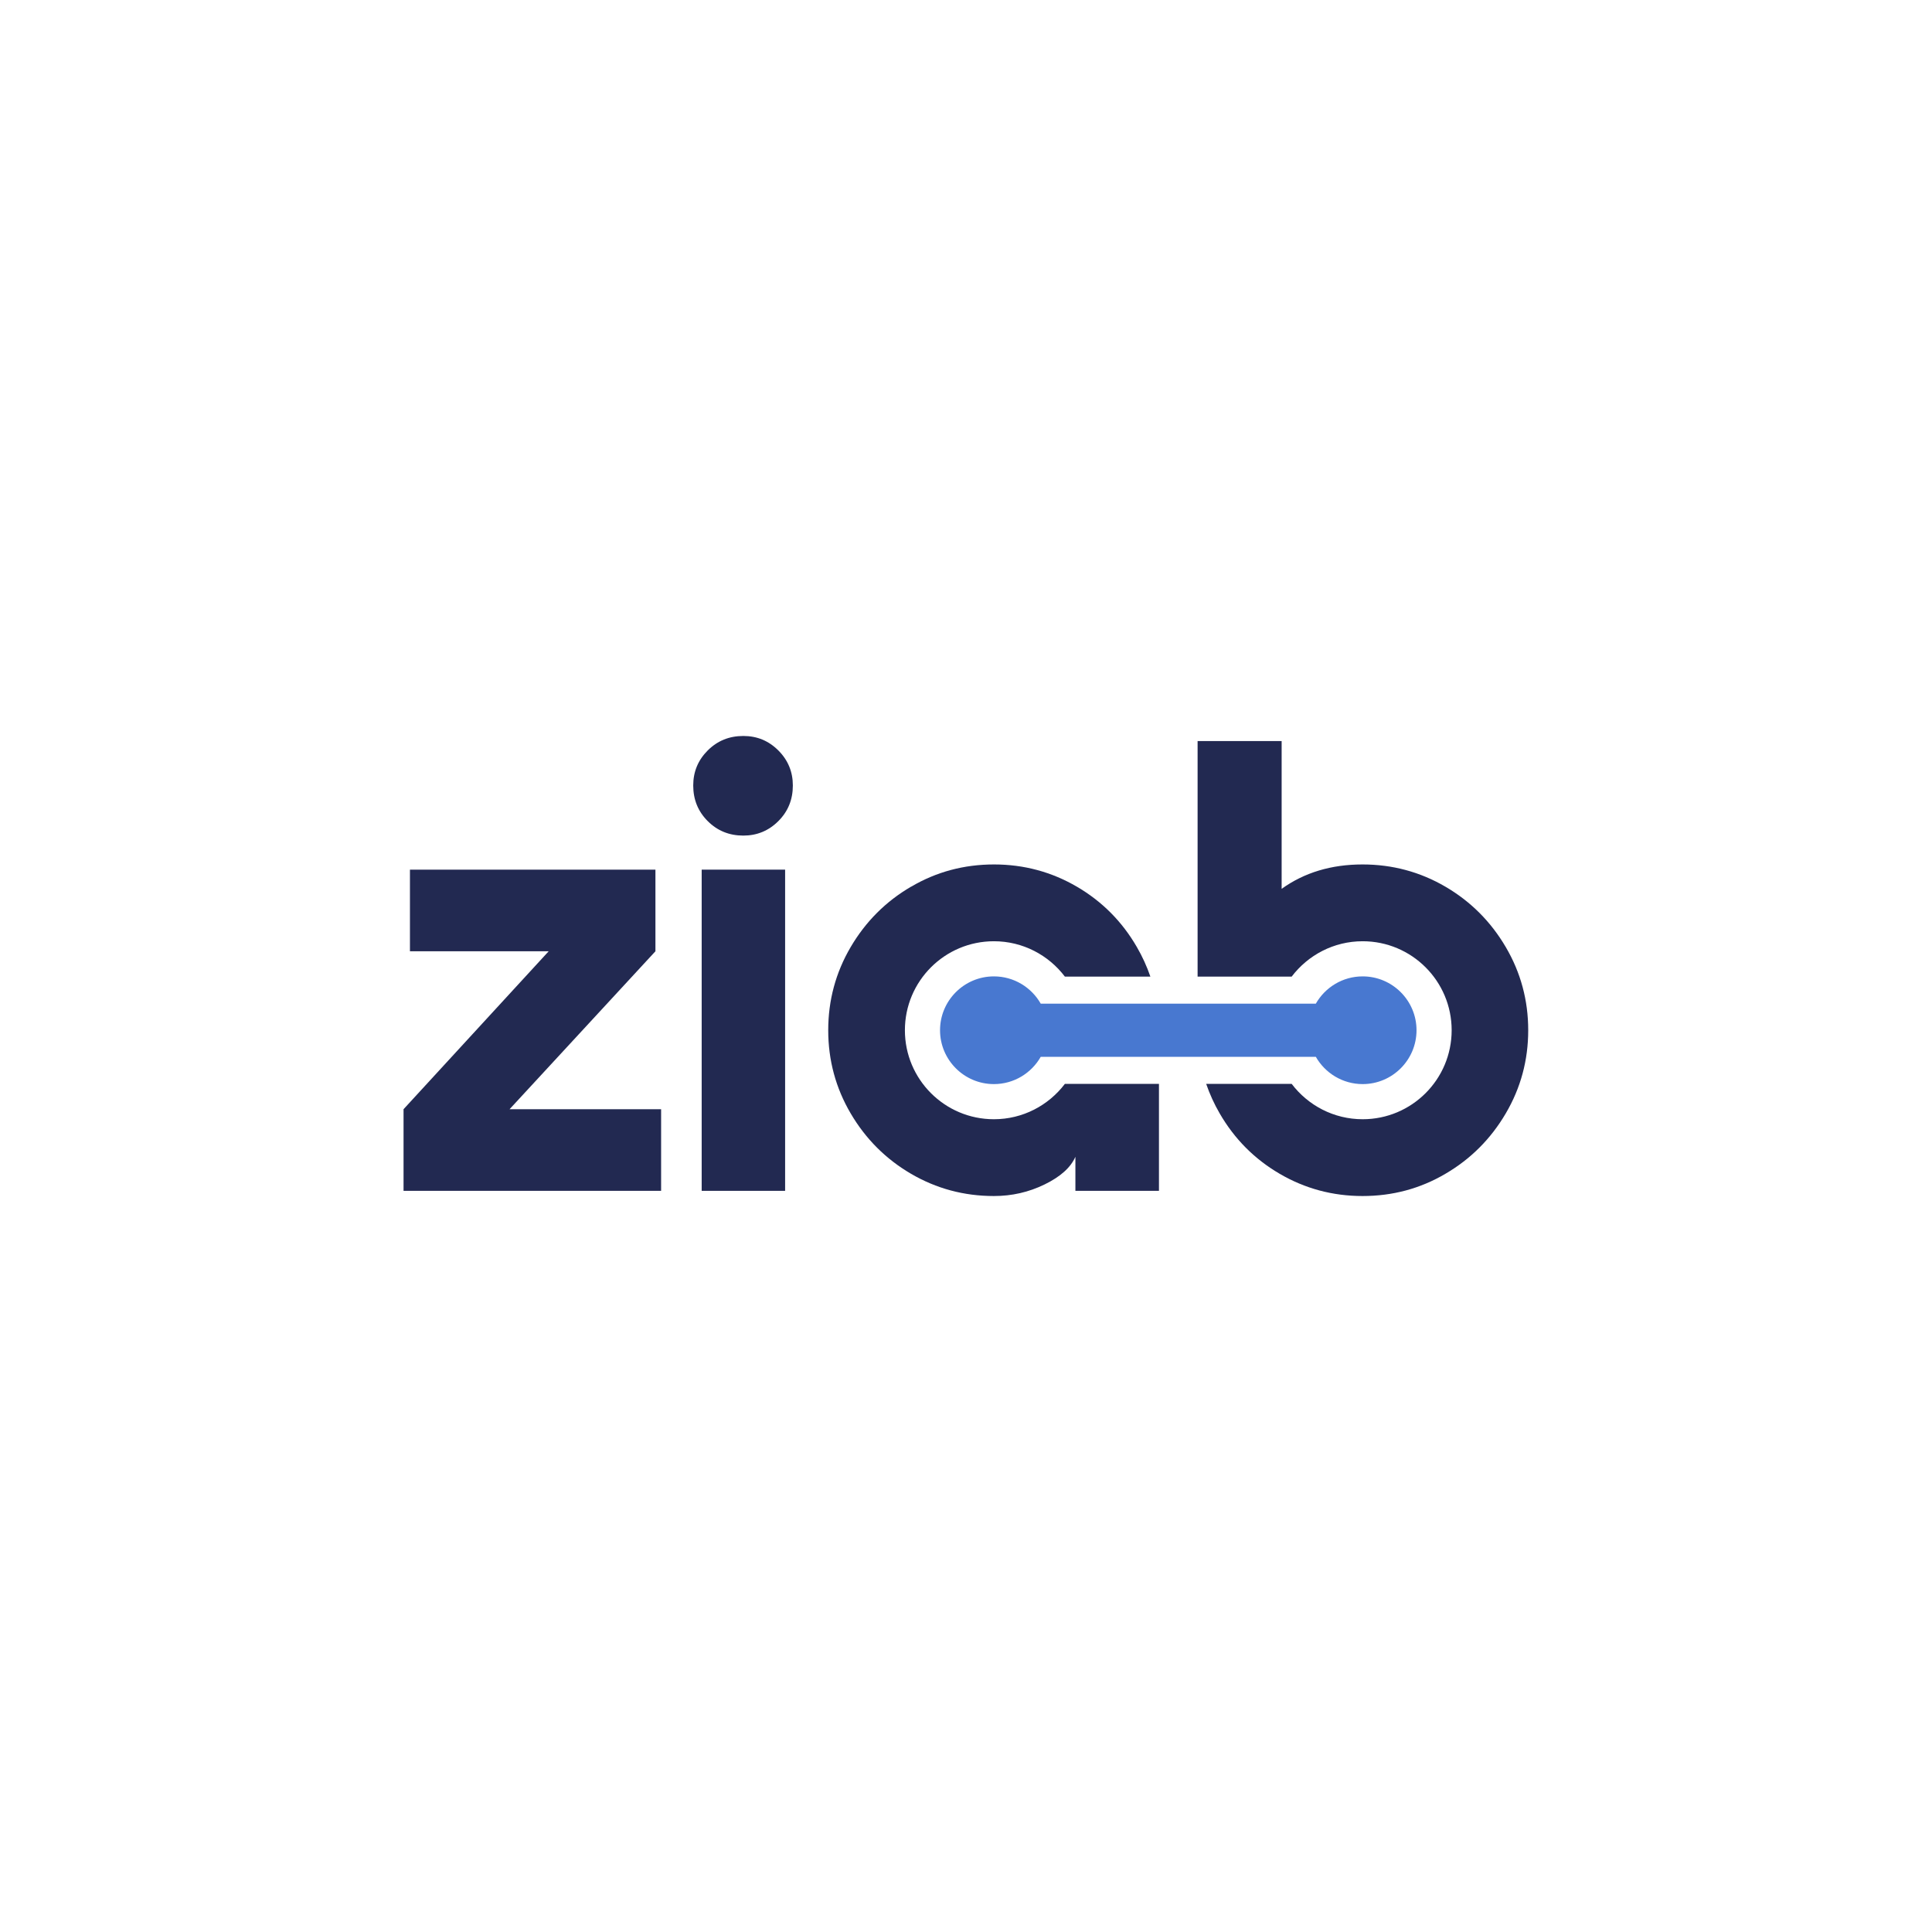 <?xml version="1.0" encoding="UTF-8"?>
<!DOCTYPE svg PUBLIC "-//W3C//DTD SVG 1.1//EN" "http://www.w3.org/Graphics/SVG/1.1/DTD/svg11.dtd">
<!-- Creator: CorelDRAW -->
<svg xmlns="http://www.w3.org/2000/svg" xml:space="preserve" width="16px" height="16px" style="shape-rendering:geometricPrecision; text-rendering:geometricPrecision; image-rendering:optimizeQuality; fill-rule:evenodd; clip-rule:evenodd"
viewBox="0 0 16 16"
 xmlns:xlink="http://www.w3.org/1999/xlink">
 <defs>
  <style type="text/css">
   <![CDATA[
    .fil0 {fill:none}
    .fil1 {fill:#222951}
    .fil2 {fill:#4878D0}
   ]]>
  </style>
 </defs>
 <g id="Layer_x0020_1">
  <rect class="fil0" width="16" height="16"/>
  <g id="_93504480">
   <polygon id="_93504072" class="fil1" points="3.395,7.878 4.544,7.878 3.342,9.186 3.342,9.862 5.475,9.862 5.475,9.186 4.22,9.186 5.428,7.878 5.428,7.202 3.395,7.202 "/>
   <polygon id="_93504096" class="fil1" points="5.811,7.202 5.811,9.862 6.502,9.862 6.502,7.202 "/>
   <path id="_93503688" class="fil1" d="M5.861 6.8c0.08,0.08 0.178,0.12 0.295,0.12 0.113,0 0.21,-0.04 0.29,-0.12 0.08,-0.08 0.12,-0.178 0.12,-0.295 0,-0.113 -0.04,-0.21 -0.12,-0.29 -0.08,-0.08 -0.176,-0.12 -0.29,-0.12 -0.117,0 -0.215,0.04 -0.295,0.12 -0.08,0.08 -0.12,0.176 -0.12,0.29 0,0.117 0.04,0.215 0.12,0.295z"/>
   <path id="_93504672" class="fil1" d="M7.545 7.343c-0.209,0.122 -0.376,0.289 -0.5,0.5 -0.124,0.211 -0.186,0.441 -0.186,0.689 0,0.248 0.062,0.478 0.186,0.689 0.124,0.211 0.291,0.378 0.5,0.5 0.209,0.122 0.438,0.184 0.686,0.184 0.149,0 0.289,-0.032 0.42,-0.096 0.131,-0.064 0.216,-0.14 0.255,-0.229l0 0.282 0.692 0 0 -0.886 -0.779 0c-0.135,0.178 -0.348,0.293 -0.588,0.293 -0.407,0 -0.737,-0.33 -0.737,-0.737 0,-0.407 0.33,-0.737 0.737,-0.737 0.24,0 0.453,0.115 0.588,0.293l0.708 0c-0.029,-0.084 -0.066,-0.166 -0.112,-0.245 -0.122,-0.211 -0.288,-0.378 -0.497,-0.5 -0.209,-0.122 -0.438,-0.184 -0.686,-0.184 -0.248,0 -0.477,0.061 -0.686,0.184z"/>
   <path id="_93504576" class="fil1" d="M9.918 6.138l0 1.95 0.779 0c0.135,-0.178 0.348,-0.293 0.588,-0.293 0.407,0 0.737,0.33 0.737,0.737 0,0.407 -0.33,0.737 -0.737,0.737 -0.24,0 -0.453,-0.115 -0.588,-0.293l-0.708 0c0.029,0.084 0.066,0.166 0.112,0.245 0.122,0.211 0.288,0.378 0.497,0.5 0.209,0.122 0.438,0.184 0.686,0.184 0.248,0 0.477,-0.061 0.686,-0.184 0.209,-0.122 0.376,-0.289 0.5,-0.5 0.124,-0.211 0.186,-0.441 0.186,-0.689 0,-0.248 -0.062,-0.478 -0.186,-0.689 -0.124,-0.211 -0.291,-0.378 -0.5,-0.5 -0.209,-0.122 -0.438,-0.184 -0.686,-0.184 -0.259,0 -0.482,0.067 -0.67,0.202l0 -1.224 -0.697 0z"/>
   <path id="_93504528" class="fil2" d="M8.231 8.086c0.166,0 0.311,0.091 0.388,0.226l2.278 0c0.077,-0.135 0.222,-0.226 0.388,-0.226 0.246,0 0.446,0.2 0.446,0.446 0,0.246 -0.2,0.446 -0.446,0.446 -0.166,0 -0.311,-0.091 -0.388,-0.226l-2.278 0c-0.077,0.135 -0.222,0.226 -0.388,0.226 -0.246,0 -0.446,-0.2 -0.446,-0.446 0,-0.246 0.2,-0.446 0.446,-0.446z"/>
  </g>
 </g>
</svg>

